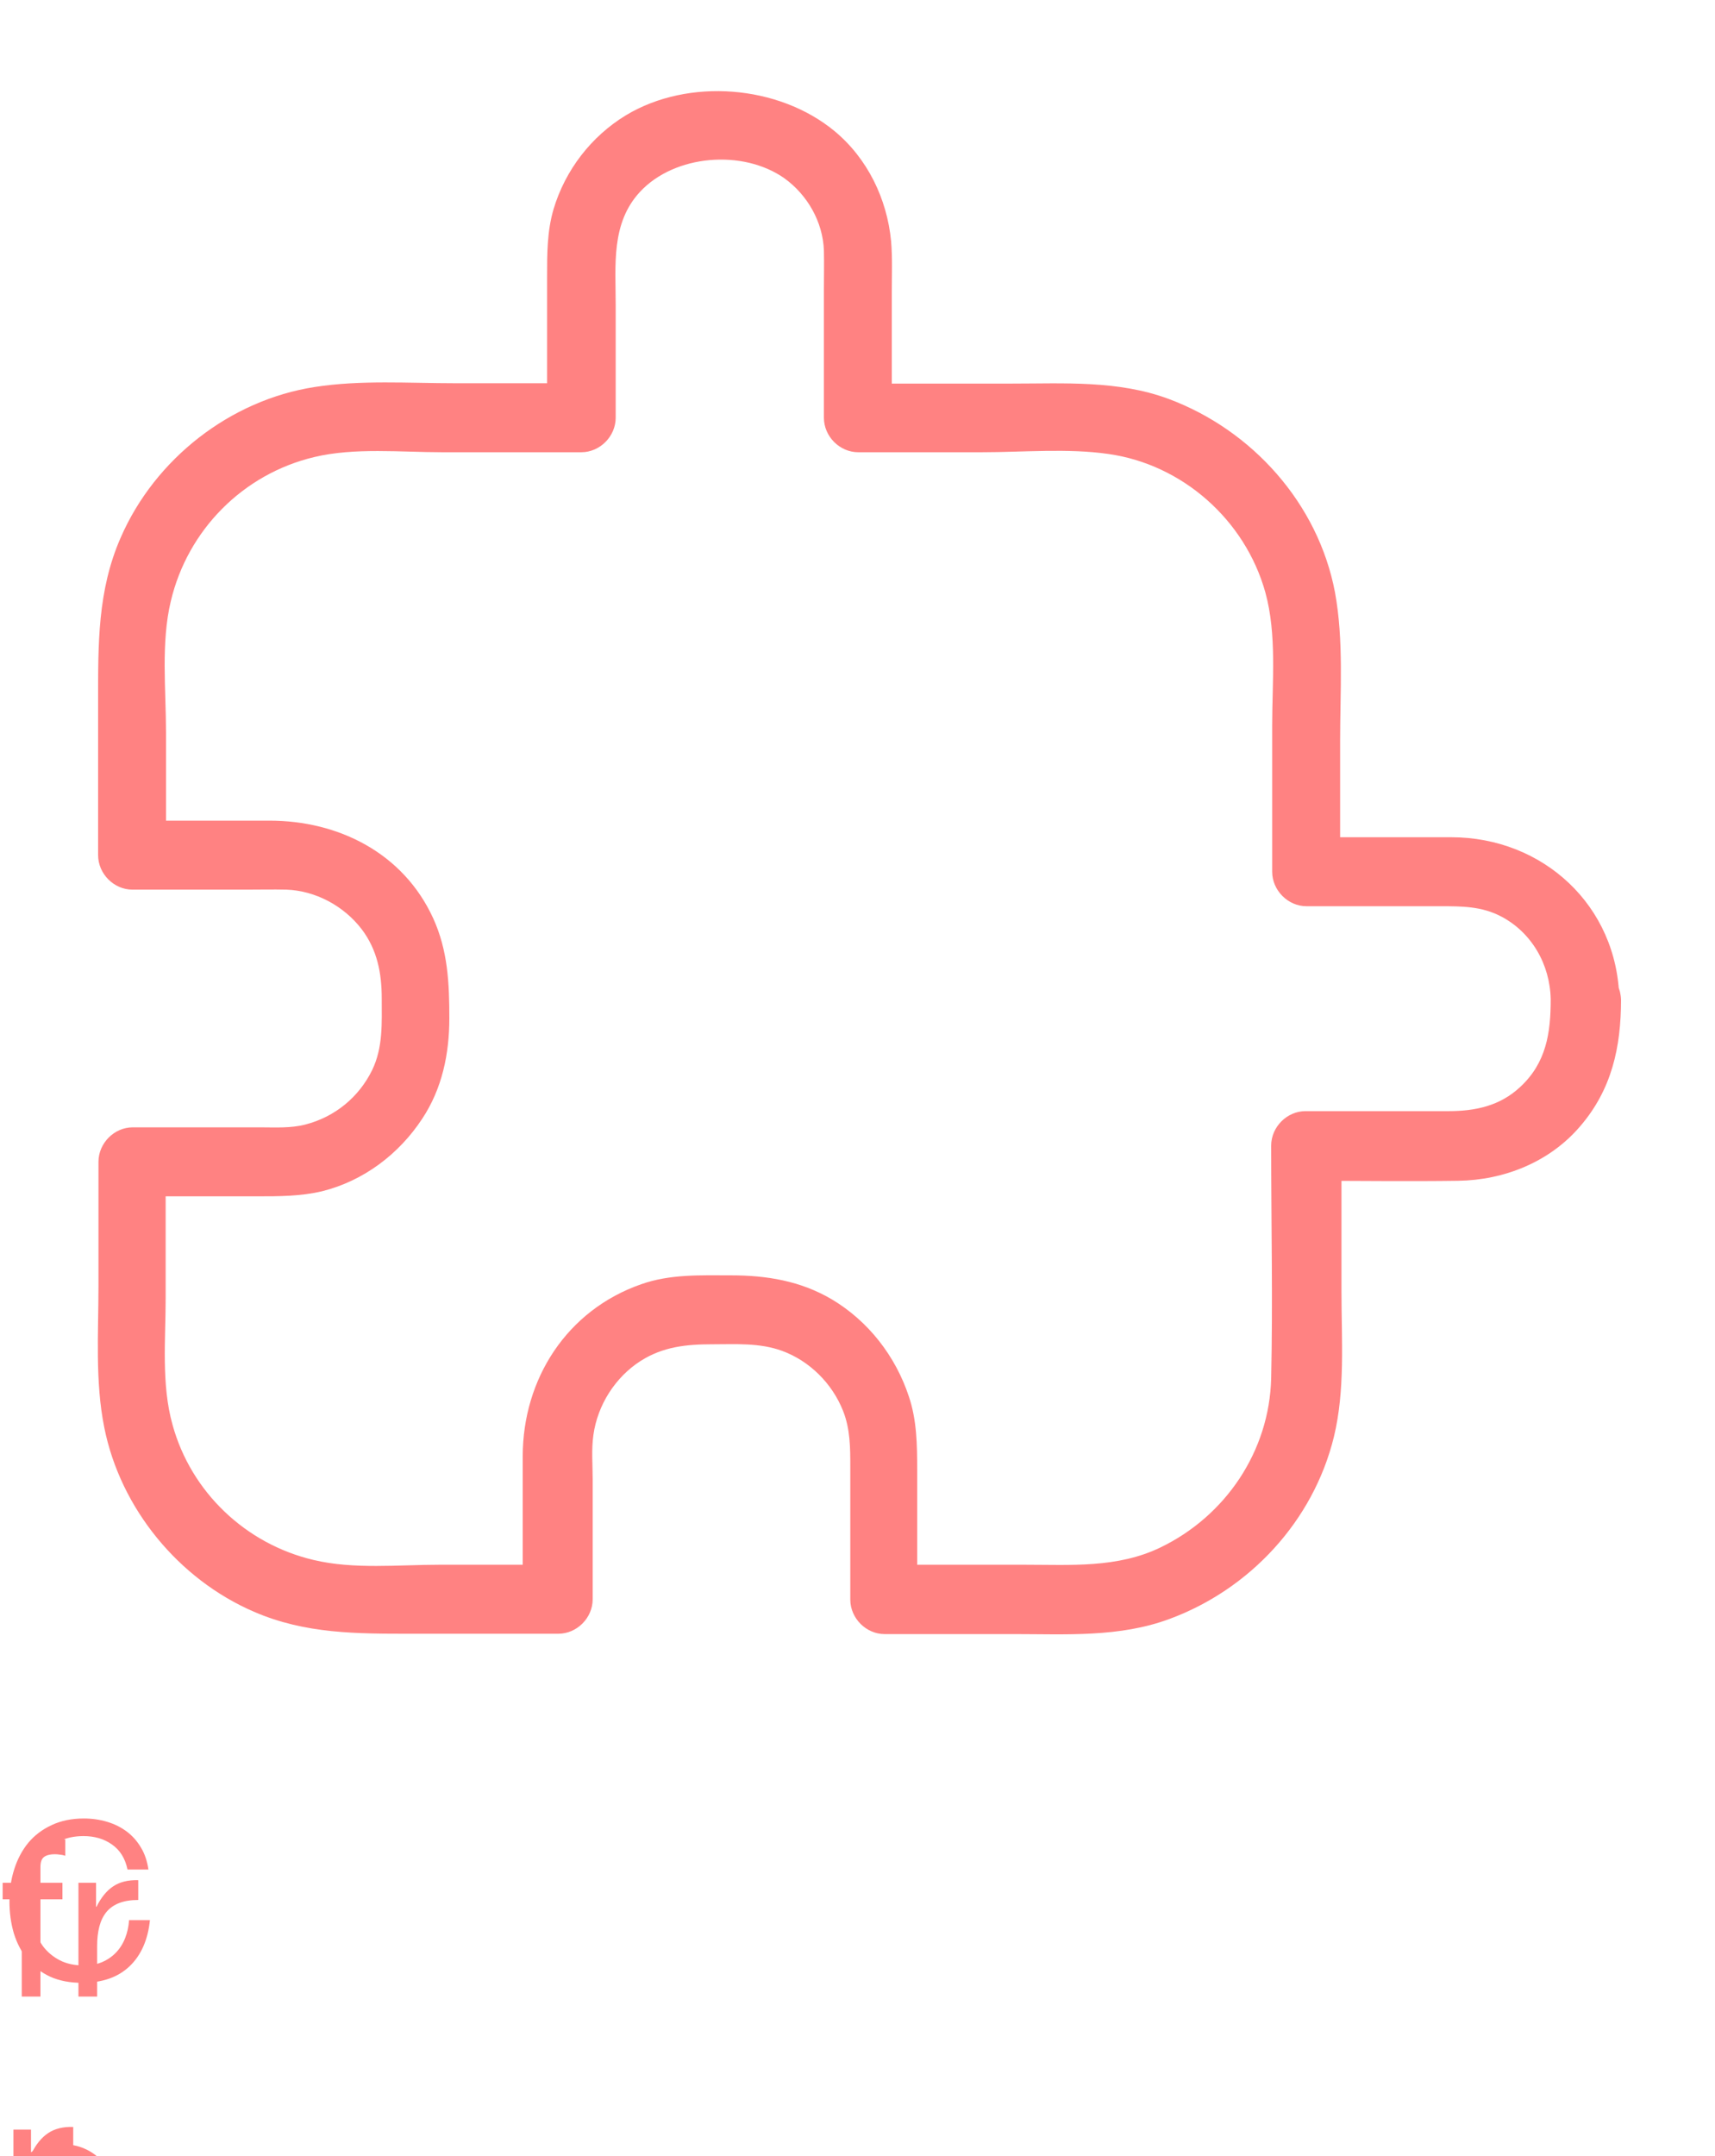 <?xml version="1.0" encoding="UTF-8"?> <svg xmlns="http://www.w3.org/2000/svg" width="39" height="49" viewBox="0 0 39 49" fill="none"> <g clip-path="url(#clip0)"> <path d="M35.264 22.712C35.264 23.481 35.162 24.155 34.57 24.704C34.109 25.135 33.548 25.253 32.939 25.253C31.855 25.253 30.771 25.253 29.687 25.253C29.266 25.253 28.907 25.613 28.907 26.037C28.907 27.793 28.946 29.557 28.907 31.321C28.868 32.983 27.869 34.457 26.387 35.17C25.412 35.641 24.352 35.562 23.306 35.562C22.23 35.562 21.154 35.562 20.077 35.562C20.335 35.821 20.6 36.087 20.857 36.346C20.857 35.358 20.857 34.378 20.857 33.391C20.857 32.834 20.849 32.277 20.67 31.744C20.366 30.819 19.742 30.019 18.907 29.525C18.197 29.11 17.433 28.985 16.622 28.985C15.935 28.985 15.241 28.953 14.578 29.188C12.893 29.776 11.887 31.337 11.887 33.1C11.887 34.182 11.887 35.264 11.887 36.346C12.145 36.087 12.41 35.821 12.667 35.562C11.778 35.562 10.881 35.562 9.992 35.562C9.064 35.562 8.042 35.672 7.129 35.453C5.593 35.092 4.345 33.916 3.923 32.379C3.666 31.462 3.767 30.443 3.767 29.502C3.767 28.467 3.767 27.432 3.767 26.405C3.51 26.664 3.245 26.93 2.987 27.189C3.939 27.189 4.891 27.189 5.85 27.189C6.349 27.189 6.841 27.189 7.332 27.072C8.268 26.836 9.071 26.233 9.602 25.425C10.054 24.743 10.218 23.951 10.218 23.144C10.218 22.352 10.187 21.607 9.851 20.87C9.173 19.388 7.699 18.651 6.131 18.651C5.086 18.651 4.04 18.651 2.995 18.651C3.253 18.91 3.518 19.177 3.775 19.435C3.775 18.502 3.775 17.577 3.775 16.644C3.775 15.68 3.658 14.606 3.884 13.665C4.267 12.042 5.53 10.772 7.145 10.388C8.065 10.168 9.11 10.278 10.054 10.278C11.107 10.278 12.168 10.278 13.221 10.278C13.642 10.278 14.001 9.918 14.001 9.494C14.001 8.64 14.001 7.777 14.001 6.923C14.001 6.021 13.892 5.072 14.555 4.359C15.343 3.512 16.895 3.387 17.839 4.053C18.361 4.43 18.712 5.041 18.736 5.692C18.743 5.99 18.736 6.288 18.736 6.578C18.736 7.55 18.736 8.522 18.736 9.494C18.736 9.918 19.094 10.278 19.516 10.278C20.452 10.278 21.395 10.278 22.331 10.278C23.267 10.278 24.274 10.184 25.202 10.317C26.887 10.553 28.314 11.815 28.774 13.461C29.039 14.418 28.93 15.5 28.93 16.488C28.93 17.593 28.93 18.698 28.93 19.812C28.93 20.235 29.289 20.596 29.71 20.596C30.724 20.596 31.738 20.596 32.76 20.596C33.244 20.596 33.696 20.596 34.141 20.831C34.827 21.192 35.248 21.913 35.264 22.712C35.279 23.724 36.839 23.724 36.824 22.712C36.785 20.58 35.084 19.028 33.002 19.028C31.902 19.028 30.794 19.028 29.695 19.028C29.952 19.286 30.217 19.553 30.475 19.812C30.475 18.816 30.475 17.828 30.475 16.832C30.475 15.719 30.56 14.559 30.358 13.461C29.975 11.439 28.47 9.769 26.567 9.063C25.42 8.64 24.196 8.718 22.994 8.718C21.832 8.718 20.662 8.718 19.5 8.718C19.757 8.977 20.023 9.243 20.28 9.502C20.28 8.538 20.28 7.581 20.28 6.617C20.28 6.241 20.296 5.856 20.264 5.48C20.171 4.516 19.726 3.599 18.977 2.979C17.706 1.929 15.655 1.764 14.235 2.619C13.447 3.097 12.854 3.865 12.589 4.751C12.441 5.253 12.441 5.762 12.441 6.28C12.441 7.354 12.441 8.428 12.441 9.494C12.698 9.236 12.964 8.969 13.221 8.71C12.269 8.71 11.31 8.71 10.358 8.71C9.298 8.71 8.198 8.632 7.153 8.796C5.234 9.094 3.526 10.427 2.746 12.215C2.215 13.422 2.231 14.653 2.231 15.939C2.231 17.107 2.231 18.275 2.231 19.435C2.231 19.859 2.59 20.219 3.011 20.219C3.869 20.219 4.727 20.219 5.593 20.219C5.897 20.219 6.209 20.212 6.513 20.219C7.176 20.243 7.816 20.588 8.221 21.113C8.58 21.584 8.681 22.117 8.681 22.697C8.681 23.253 8.713 23.802 8.463 24.32C8.159 24.939 7.613 25.386 6.942 25.558C6.607 25.645 6.248 25.621 5.905 25.621C4.945 25.621 3.978 25.621 3.019 25.621C2.597 25.621 2.239 25.982 2.239 26.405C2.239 27.346 2.239 28.295 2.239 29.235C2.239 30.294 2.161 31.399 2.371 32.442C2.738 34.284 4.064 35.892 5.772 36.629C6.942 37.138 8.128 37.13 9.36 37.13C10.475 37.13 11.591 37.13 12.698 37.13C13.12 37.13 13.478 36.77 13.478 36.346C13.478 35.437 13.478 34.535 13.478 33.626C13.478 33.297 13.447 32.944 13.494 32.614C13.588 31.932 13.993 31.297 14.57 30.929C15.077 30.607 15.608 30.552 16.185 30.552C16.723 30.552 17.269 30.513 17.784 30.701C18.408 30.929 18.923 31.438 19.172 32.066C19.336 32.481 19.336 32.904 19.336 33.343C19.336 34.347 19.336 35.351 19.336 36.354C19.336 36.777 19.695 37.138 20.116 37.138C21.099 37.138 22.074 37.138 23.057 37.138C24.25 37.138 25.459 37.217 26.598 36.793C28.423 36.119 29.866 34.567 30.334 32.654C30.592 31.587 30.506 30.451 30.506 29.369C30.506 28.263 30.506 27.158 30.506 26.052C30.248 26.311 29.983 26.578 29.726 26.836C30.865 26.836 32.011 26.852 33.158 26.836C34.203 26.821 35.233 26.413 35.927 25.605C36.652 24.767 36.863 23.802 36.863 22.72C36.824 21.701 35.264 21.701 35.264 22.712Z" fill="#FF8282"></path> <path d="M2.9 42.489H3.375C3.348 42.299 3.292 42.132 3.205 41.989C3.118 41.842 3.01 41.721 2.88 41.624C2.75 41.527 2.602 41.454 2.435 41.404C2.268 41.354 2.092 41.329 1.905 41.329C1.632 41.329 1.388 41.379 1.175 41.479C0.965 41.576 0.788 41.709 0.645 41.879C0.505 42.049 0.398 42.249 0.325 42.479C0.252 42.706 0.215 42.949 0.215 43.209C0.215 43.469 0.248 43.712 0.315 43.939C0.385 44.166 0.488 44.362 0.625 44.529C0.762 44.696 0.933 44.827 1.14 44.924C1.347 45.017 1.588 45.064 1.865 45.064C2.322 45.064 2.682 44.939 2.945 44.689C3.208 44.439 3.363 44.089 3.41 43.639H2.935C2.925 43.786 2.895 43.922 2.845 44.049C2.795 44.176 2.725 44.286 2.635 44.379C2.548 44.469 2.443 44.541 2.32 44.594C2.2 44.644 2.062 44.669 1.905 44.669C1.692 44.669 1.508 44.629 1.355 44.549C1.202 44.469 1.075 44.362 0.975 44.229C0.878 44.092 0.807 43.934 0.76 43.754C0.713 43.571 0.69 43.377 0.69 43.174C0.69 42.987 0.713 42.807 0.76 42.634C0.807 42.461 0.878 42.307 0.975 42.174C1.075 42.037 1.2 41.929 1.35 41.849C1.503 41.769 1.687 41.729 1.9 41.729C2.15 41.729 2.365 41.792 2.545 41.919C2.728 42.046 2.847 42.236 2.9 42.489ZM0.305 48.399V50.984H0.73V49.834C0.73 49.667 0.747 49.521 0.78 49.394C0.813 49.264 0.867 49.154 0.94 49.064C1.013 48.974 1.11 48.906 1.23 48.859C1.35 48.812 1.495 48.789 1.665 48.789V48.339C1.435 48.332 1.245 48.379 1.095 48.479C0.945 48.579 0.818 48.734 0.715 48.944H0.705V48.399H0.305ZM2.071 55.444H0.586C0.593 55.344 0.614 55.251 0.651 55.164C0.688 55.074 0.738 54.996 0.801 54.929C0.864 54.862 0.939 54.811 1.026 54.774C1.116 54.734 1.216 54.714 1.326 54.714C1.433 54.714 1.529 54.734 1.616 54.774C1.706 54.811 1.783 54.862 1.846 54.929C1.913 54.992 1.964 55.069 2.001 55.159C2.041 55.249 2.064 55.344 2.071 55.444ZM2.481 56.164H2.061C2.024 56.334 1.948 56.461 1.831 56.544C1.718 56.627 1.571 56.669 1.391 56.669C1.251 56.669 1.129 56.646 1.026 56.599C0.923 56.552 0.838 56.491 0.771 56.414C0.704 56.334 0.656 56.244 0.626 56.144C0.596 56.041 0.583 55.932 0.586 55.819H2.521C2.528 55.662 2.513 55.497 2.476 55.324C2.443 55.151 2.379 54.991 2.286 54.844C2.196 54.697 2.074 54.577 1.921 54.484C1.771 54.387 1.581 54.339 1.351 54.339C1.174 54.339 1.011 54.372 0.861 54.439C0.714 54.506 0.586 54.599 0.476 54.719C0.369 54.839 0.286 54.981 0.226 55.144C0.166 55.307 0.136 55.487 0.136 55.684C0.143 55.881 0.171 56.062 0.221 56.229C0.274 56.396 0.353 56.539 0.456 56.659C0.559 56.779 0.686 56.872 0.836 56.939C0.989 57.006 1.169 57.039 1.376 57.039C1.669 57.039 1.913 56.966 2.106 56.819C2.299 56.672 2.424 56.454 2.481 56.164ZM2.61 62.974C2.537 63.017 2.435 63.039 2.305 63.039C2.195 63.039 2.107 63.009 2.04 62.949C1.977 62.886 1.945 62.784 1.945 62.644C1.828 62.784 1.692 62.886 1.535 62.949C1.382 63.009 1.215 63.039 1.035 63.039C0.918 63.039 0.807 63.026 0.7 62.999C0.597 62.972 0.507 62.931 0.43 62.874C0.353 62.817 0.292 62.744 0.245 62.654C0.202 62.561 0.18 62.449 0.18 62.319C0.18 62.172 0.205 62.052 0.255 61.959C0.305 61.866 0.37 61.791 0.45 61.734C0.533 61.674 0.627 61.629 0.73 61.599C0.837 61.569 0.945 61.544 1.055 61.524C1.172 61.501 1.282 61.484 1.385 61.474C1.492 61.461 1.585 61.444 1.665 61.424C1.745 61.401 1.808 61.369 1.855 61.329C1.902 61.286 1.925 61.224 1.925 61.144C1.925 61.051 1.907 60.976 1.87 60.919C1.837 60.862 1.792 60.819 1.735 60.789C1.682 60.759 1.62 60.739 1.55 60.729C1.483 60.719 1.417 60.714 1.35 60.714C1.17 60.714 1.02 60.749 0.9 60.819C0.78 60.886 0.715 61.014 0.705 61.204H0.28C0.287 61.044 0.32 60.909 0.38 60.799C0.44 60.689 0.52 60.601 0.62 60.534C0.72 60.464 0.833 60.414 0.96 60.384C1.09 60.354 1.228 60.339 1.375 60.339C1.492 60.339 1.607 60.347 1.72 60.364C1.837 60.381 1.942 60.416 2.035 60.469C2.128 60.519 2.203 60.591 2.26 60.684C2.317 60.777 2.345 60.899 2.345 61.049V62.379C2.345 62.479 2.35 62.552 2.36 62.599C2.373 62.646 2.413 62.669 2.48 62.669C2.517 62.669 2.56 62.661 2.61 62.644V62.974ZM1.92 61.649C1.867 61.689 1.797 61.719 1.71 61.739C1.623 61.756 1.532 61.771 1.435 61.784C1.342 61.794 1.247 61.807 1.15 61.824C1.053 61.837 0.967 61.861 0.89 61.894C0.813 61.927 0.75 61.976 0.7 62.039C0.653 62.099 0.63 62.182 0.63 62.289C0.63 62.359 0.643 62.419 0.67 62.469C0.7 62.516 0.737 62.554 0.78 62.584C0.827 62.614 0.88 62.636 0.94 62.649C1 62.662 1.063 62.669 1.13 62.669C1.27 62.669 1.39 62.651 1.49 62.614C1.59 62.574 1.672 62.526 1.735 62.469C1.798 62.409 1.845 62.346 1.875 62.279C1.905 62.209 1.92 62.144 1.92 62.084V61.649ZM0.91 66.399V65.624H0.485V66.399H0.045V66.774H0.485V68.419C0.485 68.539 0.497 68.636 0.52 68.709C0.543 68.782 0.578 68.839 0.625 68.879C0.675 68.919 0.738 68.947 0.815 68.964C0.895 68.977 0.99 68.984 1.1 68.984H1.425V68.609H1.23C1.163 68.609 1.108 68.607 1.065 68.604C1.025 68.597 0.993 68.586 0.97 68.569C0.947 68.552 0.93 68.529 0.92 68.499C0.913 68.469 0.91 68.429 0.91 68.379V66.774H1.425V66.399H0.91ZM2.115 73.444H0.63C0.637 73.344 0.658 73.251 0.695 73.164C0.732 73.074 0.782 72.996 0.845 72.929C0.908 72.862 0.983 72.811 1.07 72.774C1.16 72.734 1.26 72.714 1.37 72.714C1.477 72.714 1.573 72.734 1.66 72.774C1.75 72.811 1.827 72.862 1.89 72.929C1.957 72.992 2.008 73.069 2.045 73.159C2.085 73.249 2.108 73.344 2.115 73.444ZM2.525 74.164H2.105C2.068 74.334 1.992 74.461 1.875 74.544C1.762 74.627 1.615 74.669 1.435 74.669C1.295 74.669 1.173 74.646 1.07 74.599C0.967 74.552 0.882 74.491 0.815 74.414C0.748 74.334 0.7 74.244 0.67 74.144C0.64 74.041 0.627 73.932 0.63 73.819H2.565C2.572 73.662 2.557 73.497 2.52 73.324C2.487 73.151 2.423 72.991 2.33 72.844C2.24 72.697 2.118 72.577 1.965 72.484C1.815 72.387 1.625 72.339 1.395 72.339C1.218 72.339 1.055 72.372 0.905 72.439C0.758 72.506 0.63 72.599 0.52 72.719C0.413 72.839 0.33 72.981 0.27 73.144C0.21 73.307 0.18 73.487 0.18 73.684C0.187 73.881 0.215 74.062 0.265 74.229C0.318 74.396 0.397 74.539 0.5 74.659C0.603 74.779 0.73 74.872 0.88 74.939C1.033 75.006 1.213 75.039 1.42 75.039C1.713 75.039 1.957 74.966 2.15 74.819C2.343 74.672 2.468 74.454 2.525 74.164ZM0.63 79.714C0.63 79.587 0.643 79.464 0.67 79.344C0.697 79.224 0.74 79.117 0.8 79.024C0.86 78.931 0.94 78.856 1.04 78.799C1.14 78.742 1.262 78.714 1.405 78.714C1.552 78.714 1.677 78.742 1.78 78.799C1.883 78.852 1.967 78.924 2.03 79.014C2.097 79.104 2.145 79.209 2.175 79.329C2.205 79.446 2.22 79.567 2.22 79.694C2.22 79.814 2.205 79.932 2.175 80.049C2.148 80.166 2.103 80.271 2.04 80.364C1.977 80.454 1.895 80.527 1.795 80.584C1.695 80.641 1.573 80.669 1.43 80.669C1.293 80.669 1.173 80.642 1.07 80.589C0.97 80.536 0.887 80.464 0.82 80.374C0.757 80.284 0.708 80.182 0.675 80.069C0.645 79.952 0.63 79.834 0.63 79.714ZM2.63 80.984V77.414H2.205V78.744H2.195C2.148 78.667 2.09 78.604 2.02 78.554C1.953 78.501 1.882 78.459 1.805 78.429C1.728 78.396 1.652 78.372 1.575 78.359C1.498 78.346 1.427 78.339 1.36 78.339C1.163 78.339 0.99 78.376 0.84 78.449C0.693 78.519 0.57 78.616 0.47 78.739C0.373 78.859 0.3 79.001 0.25 79.164C0.203 79.327 0.18 79.501 0.18 79.684C0.18 79.867 0.205 80.041 0.255 80.204C0.305 80.367 0.378 80.511 0.475 80.634C0.575 80.757 0.698 80.856 0.845 80.929C0.995 81.002 1.17 81.039 1.37 81.039C1.55 81.039 1.715 81.007 1.865 80.944C2.015 80.881 2.125 80.777 2.195 80.634H2.205V80.984H2.63ZM0.335 83.414V86.984H0.76V86.639H0.77C0.817 86.716 0.873 86.781 0.94 86.834C1.01 86.884 1.083 86.924 1.16 86.954C1.237 86.984 1.313 87.006 1.39 87.019C1.47 87.032 1.542 87.039 1.605 87.039C1.802 87.039 1.973 87.004 2.12 86.934C2.27 86.864 2.393 86.769 2.49 86.649C2.59 86.526 2.663 86.382 2.71 86.219C2.76 86.056 2.785 85.882 2.785 85.699C2.785 85.516 2.76 85.342 2.71 85.179C2.66 85.016 2.585 84.872 2.485 84.749C2.388 84.622 2.265 84.522 2.115 84.449C1.968 84.376 1.795 84.339 1.595 84.339C1.415 84.339 1.25 84.372 1.1 84.439C0.95 84.502 0.84 84.606 0.77 84.749H0.76V83.414H0.335ZM2.335 85.669C2.335 85.796 2.322 85.919 2.295 86.039C2.268 86.159 2.225 86.266 2.165 86.359C2.105 86.452 2.025 86.527 1.925 86.584C1.828 86.641 1.707 86.669 1.56 86.669C1.413 86.669 1.288 86.642 1.185 86.589C1.082 86.532 0.997 86.459 0.93 86.369C0.867 86.279 0.82 86.176 0.79 86.059C0.76 85.939 0.745 85.816 0.745 85.689C0.745 85.569 0.758 85.451 0.785 85.334C0.815 85.217 0.862 85.114 0.925 85.024C0.988 84.931 1.07 84.856 1.17 84.799C1.27 84.742 1.392 84.714 1.535 84.714C1.672 84.714 1.79 84.741 1.89 84.794C1.993 84.847 2.077 84.919 2.14 85.009C2.207 85.099 2.255 85.202 2.285 85.319C2.318 85.432 2.335 85.549 2.335 85.669ZM1.335 93.329C1.285 93.456 1.235 93.562 1.185 93.649C1.138 93.736 1.085 93.806 1.025 93.859C0.968 93.916 0.903 93.956 0.83 93.979C0.76 94.006 0.678 94.019 0.585 94.019C0.535 94.019 0.485 94.016 0.435 94.009C0.385 94.002 0.337 93.991 0.29 93.974V93.584C0.327 93.601 0.368 93.614 0.415 93.624C0.465 93.637 0.507 93.644 0.54 93.644C0.627 93.644 0.698 93.622 0.755 93.579C0.815 93.539 0.86 93.481 0.89 93.404L1.065 92.969L0.04 90.399H0.52L1.275 92.514H1.285L2.01 90.399H2.46L1.335 93.329ZM0.385 95.414V98.984H0.835V96.119H0.845L2.71 98.984H3.23V95.414H2.78V98.309H2.77L0.89 95.414H0.385ZM2.115 103.444H0.63C0.637 103.344 0.658 103.251 0.695 103.164C0.732 103.074 0.782 102.996 0.845 102.929C0.908 102.862 0.983 102.811 1.07 102.774C1.16 102.734 1.26 102.714 1.37 102.714C1.477 102.714 1.573 102.734 1.66 102.774C1.75 102.811 1.827 102.862 1.89 102.929C1.957 102.992 2.008 103.069 2.045 103.159C2.085 103.249 2.108 103.344 2.115 103.444ZM2.525 104.164H2.105C2.068 104.334 1.992 104.461 1.875 104.544C1.762 104.627 1.615 104.669 1.435 104.669C1.295 104.669 1.173 104.646 1.07 104.599C0.967 104.552 0.882 104.491 0.815 104.414C0.748 104.334 0.7 104.244 0.67 104.144C0.64 104.041 0.627 103.932 0.63 103.819H2.565C2.572 103.662 2.557 103.497 2.52 103.324C2.487 103.151 2.423 102.991 2.33 102.844C2.24 102.697 2.118 102.577 1.965 102.484C1.815 102.387 1.625 102.339 1.395 102.339C1.218 102.339 1.055 102.372 0.905 102.439C0.758 102.506 0.63 102.599 0.52 102.719C0.413 102.839 0.33 102.981 0.27 103.144C0.21 103.307 0.18 103.487 0.18 103.684C0.187 103.881 0.215 104.062 0.265 104.229C0.318 104.396 0.397 104.539 0.5 104.659C0.603 104.779 0.73 104.872 0.88 104.939C1.033 105.006 1.213 105.039 1.42 105.039C1.713 105.039 1.957 104.966 2.15 104.819C2.343 104.672 2.468 104.454 2.525 104.164ZM0.32 107.414V110.984H0.745V109.524C0.745 109.407 0.76 109.301 0.79 109.204C0.823 109.104 0.872 109.017 0.935 108.944C0.998 108.871 1.077 108.814 1.17 108.774C1.267 108.734 1.38 108.714 1.51 108.714C1.673 108.714 1.802 108.761 1.895 108.854C1.988 108.947 2.035 109.074 2.035 109.234V110.984H2.46V109.284C2.46 109.144 2.445 109.017 2.415 108.904C2.388 108.787 2.34 108.687 2.27 108.604C2.2 108.521 2.108 108.456 1.995 108.409C1.882 108.362 1.74 108.339 1.57 108.339C1.493 108.339 1.413 108.347 1.33 108.364C1.25 108.381 1.172 108.407 1.095 108.444C1.022 108.477 0.955 108.522 0.895 108.579C0.835 108.632 0.788 108.699 0.755 108.779H0.745V107.414H0.32ZM2.61 116.974C2.537 117.017 2.435 117.039 2.305 117.039C2.195 117.039 2.107 117.009 2.04 116.949C1.977 116.886 1.945 116.784 1.945 116.644C1.828 116.784 1.692 116.886 1.535 116.949C1.382 117.009 1.215 117.039 1.035 117.039C0.918 117.039 0.807 117.026 0.7 116.999C0.597 116.972 0.507 116.931 0.43 116.874C0.353 116.817 0.292 116.744 0.245 116.654C0.202 116.561 0.18 116.449 0.18 116.319C0.18 116.172 0.205 116.052 0.255 115.959C0.305 115.866 0.37 115.791 0.45 115.734C0.533 115.674 0.627 115.629 0.73 115.599C0.837 115.569 0.945 115.544 1.055 115.524C1.172 115.501 1.282 115.484 1.385 115.474C1.492 115.461 1.585 115.444 1.665 115.424C1.745 115.401 1.808 115.369 1.855 115.329C1.902 115.286 1.925 115.224 1.925 115.144C1.925 115.051 1.907 114.976 1.87 114.919C1.837 114.862 1.792 114.819 1.735 114.789C1.682 114.759 1.62 114.739 1.55 114.729C1.483 114.719 1.417 114.714 1.35 114.714C1.17 114.714 1.02 114.749 0.9 114.819C0.78 114.886 0.715 115.014 0.705 115.204H0.28C0.287 115.044 0.32 114.909 0.38 114.799C0.44 114.689 0.52 114.601 0.62 114.534C0.72 114.464 0.833 114.414 0.96 114.384C1.09 114.354 1.228 114.339 1.375 114.339C1.492 114.339 1.607 114.347 1.72 114.364C1.837 114.381 1.942 114.416 2.035 114.469C2.128 114.519 2.203 114.591 2.26 114.684C2.317 114.777 2.345 114.899 2.345 115.049V116.379C2.345 116.479 2.35 116.552 2.36 116.599C2.373 116.646 2.413 116.669 2.48 116.669C2.517 116.669 2.56 116.661 2.61 116.644V116.974ZM1.92 115.649C1.867 115.689 1.797 115.719 1.71 115.739C1.623 115.756 1.532 115.771 1.435 115.784C1.342 115.794 1.247 115.807 1.15 115.824C1.053 115.837 0.967 115.861 0.89 115.894C0.813 115.927 0.75 115.976 0.7 116.039C0.653 116.099 0.63 116.182 0.63 116.289C0.63 116.359 0.643 116.419 0.67 116.469C0.7 116.516 0.737 116.554 0.78 116.584C0.827 116.614 0.88 116.636 0.94 116.649C1 116.662 1.063 116.669 1.13 116.669C1.27 116.669 1.39 116.651 1.49 116.614C1.59 116.574 1.672 116.526 1.735 116.469C1.798 116.409 1.845 116.346 1.875 116.279C1.905 116.209 1.92 116.144 1.92 116.084V115.649ZM1.2 119.814V122.984H1.675V119.814H2.865V119.414H0.01V119.814H1.2ZM1.057 129.329C1.007 129.456 0.957 129.562 0.907 129.649C0.86 129.736 0.807 129.806 0.747 129.859C0.69 129.916 0.625 129.956 0.552 129.979C0.482 130.006 0.4 130.019 0.307 130.019C0.257 130.019 0.207 130.016 0.157 130.009C0.107 130.002 0.058 129.991 0.012 129.974V129.584C0.048 129.601 0.09 129.614 0.137 129.624C0.187 129.637 0.228 129.644 0.262 129.644C0.348 129.644 0.42 129.622 0.477 129.579C0.537 129.539 0.582 129.481 0.612 129.404L0.787 128.969L-0.238 126.399H0.242L0.997 128.514H1.007L1.732 126.399H2.182L1.057 129.329ZM2.61 134.974C2.537 135.017 2.435 135.039 2.305 135.039C2.195 135.039 2.107 135.009 2.04 134.949C1.977 134.886 1.945 134.784 1.945 134.644C1.828 134.784 1.692 134.886 1.535 134.949C1.382 135.009 1.215 135.039 1.035 135.039C0.918 135.039 0.807 135.026 0.7 134.999C0.597 134.972 0.507 134.931 0.43 134.874C0.353 134.817 0.292 134.744 0.245 134.654C0.202 134.561 0.18 134.449 0.18 134.319C0.18 134.172 0.205 134.052 0.255 133.959C0.305 133.866 0.37 133.791 0.45 133.734C0.533 133.674 0.627 133.629 0.73 133.599C0.837 133.569 0.945 133.544 1.055 133.524C1.172 133.501 1.282 133.484 1.385 133.474C1.492 133.461 1.585 133.444 1.665 133.424C1.745 133.401 1.808 133.369 1.855 133.329C1.902 133.286 1.925 133.224 1.925 133.144C1.925 133.051 1.907 132.976 1.87 132.919C1.837 132.862 1.792 132.819 1.735 132.789C1.682 132.759 1.62 132.739 1.55 132.729C1.483 132.719 1.417 132.714 1.35 132.714C1.17 132.714 1.02 132.749 0.9 132.819C0.78 132.886 0.715 133.014 0.705 133.204H0.28C0.287 133.044 0.32 132.909 0.38 132.799C0.44 132.689 0.52 132.601 0.62 132.534C0.72 132.464 0.833 132.414 0.96 132.384C1.09 132.354 1.228 132.339 1.375 132.339C1.492 132.339 1.607 132.347 1.72 132.364C1.837 132.381 1.942 132.416 2.035 132.469C2.128 132.519 2.203 132.591 2.26 132.684C2.317 132.777 2.345 132.899 2.345 133.049V134.379C2.345 134.479 2.35 134.552 2.36 134.599C2.373 134.646 2.413 134.669 2.48 134.669C2.517 134.669 2.56 134.661 2.61 134.644V134.974ZM1.92 133.649C1.867 133.689 1.797 133.719 1.71 133.739C1.623 133.756 1.532 133.771 1.435 133.784C1.342 133.794 1.247 133.807 1.15 133.824C1.053 133.837 0.967 133.861 0.89 133.894C0.813 133.927 0.75 133.976 0.7 134.039C0.653 134.099 0.63 134.182 0.63 134.289C0.63 134.359 0.643 134.419 0.67 134.469C0.7 134.516 0.737 134.554 0.78 134.584C0.827 134.614 0.88 134.636 0.94 134.649C1 134.662 1.063 134.669 1.13 134.669C1.27 134.669 1.39 134.651 1.49 134.614C1.59 134.574 1.672 134.526 1.735 134.469C1.798 134.409 1.845 134.346 1.875 134.279C1.905 134.209 1.92 134.144 1.92 134.084V133.649ZM2.55 140.764V138.399H2.15V138.769H2.145C2.068 138.626 1.962 138.519 1.825 138.449C1.688 138.376 1.538 138.339 1.375 138.339C1.152 138.339 0.963 138.382 0.81 138.469C0.657 138.552 0.533 138.661 0.44 138.794C0.347 138.924 0.28 139.071 0.24 139.234C0.2 139.394 0.18 139.551 0.18 139.704C0.18 139.881 0.203 140.049 0.25 140.209C0.3 140.366 0.373 140.504 0.47 140.624C0.567 140.741 0.687 140.834 0.83 140.904C0.973 140.974 1.142 141.009 1.335 141.009C1.502 141.009 1.658 140.972 1.805 140.899C1.955 140.822 2.067 140.704 2.14 140.544H2.15V140.714C2.15 140.857 2.135 140.989 2.105 141.109C2.078 141.229 2.033 141.331 1.97 141.414C1.907 141.501 1.827 141.567 1.73 141.614C1.633 141.664 1.515 141.689 1.375 141.689C1.305 141.689 1.232 141.681 1.155 141.664C1.078 141.651 1.007 141.627 0.94 141.594C0.877 141.561 0.822 141.517 0.775 141.464C0.732 141.411 0.708 141.346 0.705 141.269H0.28C0.287 141.409 0.323 141.527 0.39 141.624C0.457 141.721 0.54 141.799 0.64 141.859C0.743 141.919 0.857 141.962 0.98 141.989C1.107 142.016 1.23 142.029 1.35 142.029C1.763 142.029 2.067 141.924 2.26 141.714C2.453 141.504 2.55 141.187 2.55 140.764ZM1.36 140.639C1.22 140.639 1.103 140.611 1.01 140.554C0.917 140.494 0.842 140.417 0.785 140.324C0.728 140.227 0.688 140.121 0.665 140.004C0.642 139.887 0.63 139.771 0.63 139.654C0.63 139.531 0.643 139.412 0.67 139.299C0.7 139.186 0.745 139.086 0.805 138.999C0.868 138.912 0.948 138.844 1.045 138.794C1.142 138.741 1.258 138.714 1.395 138.714C1.528 138.714 1.642 138.741 1.735 138.794C1.828 138.847 1.903 138.919 1.96 139.009C2.02 139.096 2.063 139.194 2.09 139.304C2.117 139.414 2.13 139.526 2.13 139.639C2.13 139.759 2.115 139.879 2.085 139.999C2.058 140.119 2.015 140.227 1.955 140.324C1.895 140.417 1.815 140.494 1.715 140.554C1.618 140.611 1.5 140.639 1.36 140.639ZM0.77 143.934V143.414H0.345V143.934H0.77ZM0.345 144.399V146.984H0.77V144.399H0.345Z" fill="#FF8282"></path> <path d="M0.495 43.166V45.376H0.92V43.166H1.42V42.791H0.92V42.431C0.92 42.318 0.948 42.241 1.005 42.201C1.062 42.161 1.142 42.141 1.245 42.141C1.282 42.141 1.322 42.144 1.365 42.151C1.408 42.154 1.448 42.163 1.485 42.176V41.806C1.445 41.793 1.398 41.783 1.345 41.776C1.295 41.769 1.25 41.766 1.21 41.766C0.977 41.766 0.798 41.821 0.675 41.931C0.555 42.038 0.495 42.196 0.495 42.406V42.791H0.06V43.166H0.495ZM1.784 42.791V45.376H2.209V44.226C2.209 44.059 2.226 43.913 2.259 43.786C2.293 43.656 2.346 43.546 2.419 43.456C2.493 43.366 2.589 43.298 2.709 43.251C2.829 43.204 2.974 43.181 3.144 43.181V42.731C2.914 42.724 2.724 42.771 2.574 42.871C2.424 42.971 2.298 43.126 2.194 43.336H2.184V42.791H1.784ZM0.586 50.086C0.586 49.929 0.606 49.791 0.646 49.671C0.689 49.548 0.748 49.444 0.821 49.361C0.894 49.278 0.979 49.214 1.076 49.171C1.176 49.128 1.281 49.106 1.391 49.106C1.501 49.106 1.604 49.128 1.701 49.171C1.801 49.214 1.888 49.278 1.961 49.361C2.034 49.444 2.091 49.548 2.131 49.671C2.174 49.791 2.196 49.929 2.196 50.086C2.196 50.243 2.174 50.383 2.131 50.506C2.091 50.626 2.034 50.728 1.961 50.811C1.888 50.891 1.801 50.953 1.701 50.996C1.604 51.039 1.501 51.061 1.391 51.061C1.281 51.061 1.176 51.039 1.076 50.996C0.979 50.953 0.894 50.891 0.821 50.811C0.748 50.728 0.689 50.626 0.646 50.506C0.606 50.383 0.586 50.243 0.586 50.086ZM0.136 50.086C0.136 50.276 0.163 50.453 0.216 50.616C0.269 50.779 0.349 50.923 0.456 51.046C0.563 51.166 0.694 51.261 0.851 51.331C1.008 51.398 1.188 51.431 1.391 51.431C1.598 51.431 1.778 51.398 1.931 51.331C2.088 51.261 2.219 51.166 2.326 51.046C2.433 50.923 2.513 50.779 2.566 50.616C2.619 50.453 2.646 50.276 2.646 50.086C2.646 49.896 2.619 49.719 2.566 49.556C2.513 49.389 2.433 49.246 2.326 49.126C2.219 49.003 2.088 48.906 1.931 48.836C1.778 48.766 1.598 48.731 1.391 48.731C1.188 48.731 1.008 48.766 0.851 48.836C0.694 48.906 0.563 49.003 0.456 49.126C0.349 49.246 0.269 49.389 0.216 49.556C0.163 49.719 0.136 49.896 0.136 50.086ZM0.32 54.791V57.376H0.745V55.766C0.745 55.716 0.757 55.654 0.78 55.581C0.807 55.504 0.847 55.431 0.9 55.361C0.957 55.291 1.028 55.231 1.115 55.181C1.205 55.131 1.312 55.106 1.435 55.106C1.532 55.106 1.61 55.121 1.67 55.151C1.733 55.178 1.783 55.218 1.82 55.271C1.857 55.321 1.882 55.381 1.895 55.451C1.912 55.521 1.92 55.598 1.92 55.681V57.376H2.345V55.766C2.345 55.566 2.405 55.406 2.525 55.286C2.645 55.166 2.81 55.106 3.02 55.106C3.123 55.106 3.207 55.121 3.27 55.151C3.337 55.181 3.388 55.223 3.425 55.276C3.462 55.326 3.487 55.386 3.5 55.456C3.513 55.526 3.52 55.601 3.52 55.681V57.376H3.945V55.481C3.945 55.348 3.923 55.234 3.88 55.141C3.84 55.044 3.782 54.966 3.705 54.906C3.632 54.846 3.542 54.803 3.435 54.776C3.332 54.746 3.215 54.731 3.085 54.731C2.915 54.731 2.758 54.769 2.615 54.846C2.475 54.923 2.362 55.031 2.275 55.171C2.222 55.011 2.13 54.898 2 54.831C1.87 54.764 1.725 54.731 1.565 54.731C1.202 54.731 0.923 54.878 0.73 55.171H0.72V54.791H0.32ZM0.91 60.791V60.016H0.485V60.791H0.045V61.166H0.485V62.811C0.485 62.931 0.497 63.028 0.52 63.101C0.543 63.174 0.578 63.231 0.625 63.271C0.675 63.311 0.738 63.339 0.815 63.356C0.895 63.369 0.99 63.376 1.1 63.376H1.425V63.001H1.23C1.163 63.001 1.108 62.999 1.065 62.996C1.025 62.989 0.993 62.978 0.97 62.961C0.947 62.944 0.93 62.921 0.92 62.891C0.913 62.861 0.91 62.821 0.91 62.771V61.166H1.425V60.791H0.91ZM0.32 65.806V69.376H0.745V67.916C0.745 67.799 0.76 67.693 0.79 67.596C0.823 67.496 0.872 67.409 0.935 67.336C0.998 67.263 1.077 67.206 1.17 67.166C1.267 67.126 1.38 67.106 1.51 67.106C1.673 67.106 1.802 67.153 1.895 67.246C1.988 67.339 2.035 67.466 2.035 67.626V69.376H2.46V67.676C2.46 67.536 2.445 67.409 2.415 67.296C2.388 67.179 2.34 67.079 2.27 66.996C2.2 66.913 2.108 66.848 1.995 66.801C1.882 66.754 1.74 66.731 1.57 66.731C1.493 66.731 1.413 66.739 1.33 66.756C1.25 66.773 1.172 66.799 1.095 66.836C1.022 66.869 0.955 66.914 0.895 66.971C0.835 67.024 0.788 67.091 0.755 67.171H0.745V65.806H0.32ZM2.115 73.836H0.63C0.637 73.736 0.658 73.643 0.695 73.556C0.732 73.466 0.782 73.388 0.845 73.321C0.908 73.254 0.983 73.203 1.07 73.166C1.16 73.126 1.26 73.106 1.37 73.106C1.477 73.106 1.573 73.126 1.66 73.166C1.75 73.203 1.827 73.254 1.89 73.321C1.957 73.384 2.008 73.461 2.045 73.551C2.085 73.641 2.108 73.736 2.115 73.836ZM2.525 74.556H2.105C2.068 74.726 1.992 74.853 1.875 74.936C1.762 75.019 1.615 75.061 1.435 75.061C1.295 75.061 1.173 75.038 1.07 74.991C0.967 74.944 0.882 74.883 0.815 74.806C0.748 74.726 0.7 74.636 0.67 74.536C0.64 74.433 0.627 74.324 0.63 74.211H2.565C2.572 74.054 2.557 73.889 2.52 73.716C2.487 73.543 2.423 73.383 2.33 73.236C2.24 73.089 2.118 72.969 1.965 72.876C1.815 72.779 1.625 72.731 1.395 72.731C1.218 72.731 1.055 72.764 0.905 72.831C0.758 72.898 0.63 72.991 0.52 73.111C0.413 73.231 0.33 73.373 0.27 73.536C0.21 73.699 0.18 73.879 0.18 74.076C0.187 74.273 0.215 74.454 0.265 74.621C0.318 74.788 0.397 74.931 0.5 75.051C0.603 75.171 0.73 75.264 0.88 75.331C1.033 75.398 1.213 75.431 1.42 75.431C1.713 75.431 1.957 75.358 2.15 75.211C2.343 75.064 2.468 74.846 2.525 74.556ZM0.385 77.806V81.376H0.835V78.511H0.845L2.71 81.376H3.23V77.806H2.78V80.701H2.77L0.89 77.806H0.385ZM0.63 86.086C0.63 85.929 0.65 85.791 0.69 85.671C0.733 85.548 0.792 85.444 0.865 85.361C0.938 85.278 1.023 85.214 1.12 85.171C1.22 85.128 1.325 85.106 1.435 85.106C1.545 85.106 1.648 85.128 1.745 85.171C1.845 85.214 1.932 85.278 2.005 85.361C2.078 85.444 2.135 85.548 2.175 85.671C2.218 85.791 2.24 85.929 2.24 86.086C2.24 86.243 2.218 86.383 2.175 86.506C2.135 86.626 2.078 86.728 2.005 86.811C1.932 86.891 1.845 86.953 1.745 86.996C1.648 87.039 1.545 87.061 1.435 87.061C1.325 87.061 1.22 87.039 1.12 86.996C1.023 86.953 0.938 86.891 0.865 86.811C0.792 86.728 0.733 86.626 0.69 86.506C0.65 86.383 0.63 86.243 0.63 86.086ZM0.18 86.086C0.18 86.276 0.207 86.453 0.26 86.616C0.313 86.779 0.393 86.923 0.5 87.046C0.607 87.166 0.738 87.261 0.895 87.331C1.052 87.398 1.232 87.431 1.435 87.431C1.642 87.431 1.822 87.398 1.975 87.331C2.132 87.261 2.263 87.166 2.37 87.046C2.477 86.923 2.557 86.779 2.61 86.616C2.663 86.453 2.69 86.276 2.69 86.086C2.69 85.896 2.663 85.719 2.61 85.556C2.557 85.389 2.477 85.246 2.37 85.126C2.263 85.003 2.132 84.906 1.975 84.836C1.822 84.766 1.642 84.731 1.435 84.731C1.232 84.731 1.052 84.766 0.895 84.836C0.738 84.906 0.607 85.003 0.5 85.126C0.393 85.246 0.313 85.389 0.26 85.556C0.207 85.719 0.18 85.896 0.18 86.086ZM2.46 93.376V90.791H2.035V92.251C2.035 92.368 2.018 92.476 1.985 92.576C1.955 92.673 1.908 92.758 1.845 92.831C1.782 92.904 1.702 92.961 1.605 93.001C1.512 93.041 1.4 93.061 1.27 93.061C1.107 93.061 0.978 93.014 0.885 92.921C0.792 92.828 0.745 92.701 0.745 92.541V90.791H0.32V92.491C0.32 92.631 0.333 92.759 0.36 92.876C0.39 92.989 0.44 93.088 0.51 93.171C0.58 93.254 0.672 93.319 0.785 93.366C0.898 93.409 1.04 93.431 1.21 93.431C1.4 93.431 1.565 93.394 1.705 93.321C1.845 93.244 1.96 93.126 2.05 92.966H2.06V93.376H2.46ZM0.32 96.791V99.376H0.745V97.916C0.745 97.799 0.76 97.693 0.79 97.596C0.823 97.496 0.872 97.409 0.935 97.336C0.998 97.263 1.077 97.206 1.17 97.166C1.267 97.126 1.38 97.106 1.51 97.106C1.673 97.106 1.802 97.153 1.895 97.246C1.988 97.339 2.035 97.466 2.035 97.626V99.376H2.46V97.676C2.46 97.536 2.445 97.409 2.415 97.296C2.388 97.179 2.34 97.079 2.27 96.996C2.2 96.913 2.108 96.848 1.995 96.801C1.882 96.754 1.74 96.731 1.57 96.731C1.187 96.731 0.907 96.888 0.73 97.201H0.72V96.791H0.32ZM0.865 103.516V102.206H1.795C2.065 102.206 2.262 102.263 2.385 102.376C2.512 102.486 2.575 102.648 2.575 102.861C2.575 103.074 2.512 103.238 2.385 103.351C2.262 103.464 2.065 103.519 1.795 103.516H0.865ZM0.39 101.806V105.376H0.865V103.916H1.955C2.315 103.919 2.587 103.828 2.77 103.641C2.957 103.454 3.05 103.194 3.05 102.861C3.05 102.528 2.957 102.269 2.77 102.086C2.587 101.899 2.315 101.806 1.955 101.806H0.39ZM0.305 108.791V111.376H0.73V110.226C0.73 110.059 0.747 109.913 0.78 109.786C0.813 109.656 0.867 109.546 0.94 109.456C1.013 109.366 1.11 109.298 1.23 109.251C1.35 109.204 1.495 109.181 1.665 109.181V108.731C1.435 108.724 1.245 108.771 1.095 108.871C0.945 108.971 0.818 109.126 0.715 109.336H0.705V108.791H0.305ZM0.586 116.086C0.586 115.929 0.606 115.791 0.646 115.671C0.689 115.548 0.748 115.444 0.821 115.361C0.894 115.278 0.979 115.214 1.076 115.171C1.176 115.128 1.281 115.106 1.391 115.106C1.501 115.106 1.604 115.128 1.701 115.171C1.801 115.214 1.888 115.278 1.961 115.361C2.034 115.444 2.091 115.548 2.131 115.671C2.174 115.791 2.196 115.929 2.196 116.086C2.196 116.243 2.174 116.383 2.131 116.506C2.091 116.626 2.034 116.728 1.961 116.811C1.888 116.891 1.801 116.953 1.701 116.996C1.604 117.039 1.501 117.061 1.391 117.061C1.281 117.061 1.176 117.039 1.076 116.996C0.979 116.953 0.894 116.891 0.821 116.811C0.748 116.728 0.689 116.626 0.646 116.506C0.606 116.383 0.586 116.243 0.586 116.086ZM0.136 116.086C0.136 116.276 0.163 116.453 0.216 116.616C0.269 116.779 0.349 116.923 0.456 117.046C0.563 117.166 0.694 117.261 0.851 117.331C1.008 117.398 1.188 117.431 1.391 117.431C1.598 117.431 1.778 117.398 1.931 117.331C2.088 117.261 2.219 117.166 2.326 117.046C2.433 116.923 2.513 116.779 2.566 116.616C2.619 116.453 2.646 116.276 2.646 116.086C2.646 115.896 2.619 115.719 2.566 115.556C2.513 115.389 2.433 115.246 2.326 115.126C2.219 115.003 2.088 114.906 1.931 114.836C1.778 114.766 1.598 114.731 1.391 114.731C1.188 114.731 1.008 114.766 0.851 114.836C0.694 114.906 0.563 115.003 0.456 115.126C0.349 115.246 0.269 115.389 0.216 115.556C0.163 115.719 0.136 115.896 0.136 116.086ZM0.77 120.326V119.806H0.345V120.326H0.77ZM0.77 123.701V120.791H0.345V123.631C0.345 123.764 0.328 123.856 0.295 123.906C0.262 123.959 0.198 123.986 0.105 123.986H0.015C0.002 123.986 -0.01 123.984 -0.02 123.981C-0.033 123.981 -0.048 123.979 -0.065 123.976V124.341C0.002 124.354 0.073 124.361 0.15 124.361C0.34 124.361 0.49 124.308 0.6 124.201C0.713 124.098 0.77 123.931 0.77 123.701ZM3.223 121.836H1.738C1.745 121.736 1.767 121.643 1.803 121.556C1.84 121.466 1.89 121.388 1.953 121.321C2.017 121.254 2.092 121.203 2.178 121.166C2.268 121.126 2.368 121.106 2.478 121.106C2.585 121.106 2.682 121.126 2.768 121.166C2.858 121.203 2.935 121.254 2.998 121.321C3.065 121.384 3.117 121.461 3.153 121.551C3.193 121.641 3.217 121.736 3.223 121.836ZM3.633 122.556H3.213C3.177 122.726 3.1 122.853 2.983 122.936C2.87 123.019 2.723 123.061 2.543 123.061C2.403 123.061 2.282 123.038 2.178 122.991C2.075 122.944 1.99 122.883 1.923 122.806C1.857 122.726 1.808 122.636 1.778 122.536C1.748 122.433 1.735 122.324 1.738 122.211H3.673C3.68 122.054 3.665 121.889 3.628 121.716C3.595 121.543 3.532 121.383 3.438 121.236C3.348 121.089 3.227 120.969 3.073 120.876C2.923 120.779 2.733 120.731 2.503 120.731C2.327 120.731 2.163 120.764 2.013 120.831C1.867 120.898 1.738 120.991 1.628 121.111C1.522 121.231 1.438 121.373 1.378 121.536C1.318 121.699 1.288 121.879 1.288 122.076C1.295 122.273 1.323 122.454 1.373 122.621C1.427 122.788 1.505 122.931 1.608 123.051C1.712 123.171 1.838 123.264 1.988 123.331C2.142 123.398 2.322 123.431 2.528 123.431C2.822 123.431 3.065 123.358 3.258 123.211C3.452 123.064 3.577 122.846 3.633 122.556ZM2.075 127.621H2.515C2.498 127.468 2.458 127.336 2.395 127.226C2.332 127.113 2.25 127.019 2.15 126.946C2.053 126.873 1.94 126.819 1.81 126.786C1.683 126.749 1.547 126.731 1.4 126.731C1.197 126.731 1.018 126.768 0.865 126.841C0.712 126.911 0.583 127.009 0.48 127.136C0.38 127.259 0.305 127.406 0.255 127.576C0.205 127.743 0.18 127.923 0.18 128.116C0.18 128.309 0.205 128.488 0.255 128.651C0.308 128.811 0.385 128.949 0.485 129.066C0.588 129.183 0.715 129.273 0.865 129.336C1.018 129.399 1.193 129.431 1.39 129.431C1.72 129.431 1.98 129.344 2.17 129.171C2.363 128.998 2.483 128.751 2.53 128.431H2.095C2.068 128.631 1.995 128.786 1.875 128.896C1.758 129.006 1.595 129.061 1.385 129.061C1.252 129.061 1.137 129.034 1.04 128.981C0.943 128.928 0.865 128.858 0.805 128.771C0.745 128.681 0.7 128.579 0.67 128.466C0.643 128.353 0.63 128.236 0.63 128.116C0.63 127.986 0.643 127.861 0.67 127.741C0.697 127.618 0.74 127.509 0.8 127.416C0.863 127.323 0.947 127.248 1.05 127.191C1.153 127.134 1.282 127.106 1.435 127.106C1.615 127.106 1.758 127.151 1.865 127.241C1.972 127.331 2.042 127.458 2.075 127.621ZM0.91 132.791V132.016H0.485V132.791H0.045V133.166H0.485V134.811C0.485 134.931 0.497 135.028 0.52 135.101C0.543 135.174 0.578 135.231 0.625 135.271C0.675 135.311 0.738 135.339 0.815 135.356C0.895 135.369 0.99 135.376 1.1 135.376H1.425V135.001H1.23C1.163 135.001 1.108 134.999 1.065 134.996C1.025 134.989 0.993 134.978 0.97 134.961C0.947 134.944 0.93 134.921 0.92 134.891C0.913 134.861 0.91 134.821 0.91 134.771V133.166H1.425V132.791H0.91Z" fill="#FF8282"></path> </g> <defs> <clipPath id="clip0"> <rect width="39" height="49" fill="white"></rect> </clipPath> </defs> </svg> 
